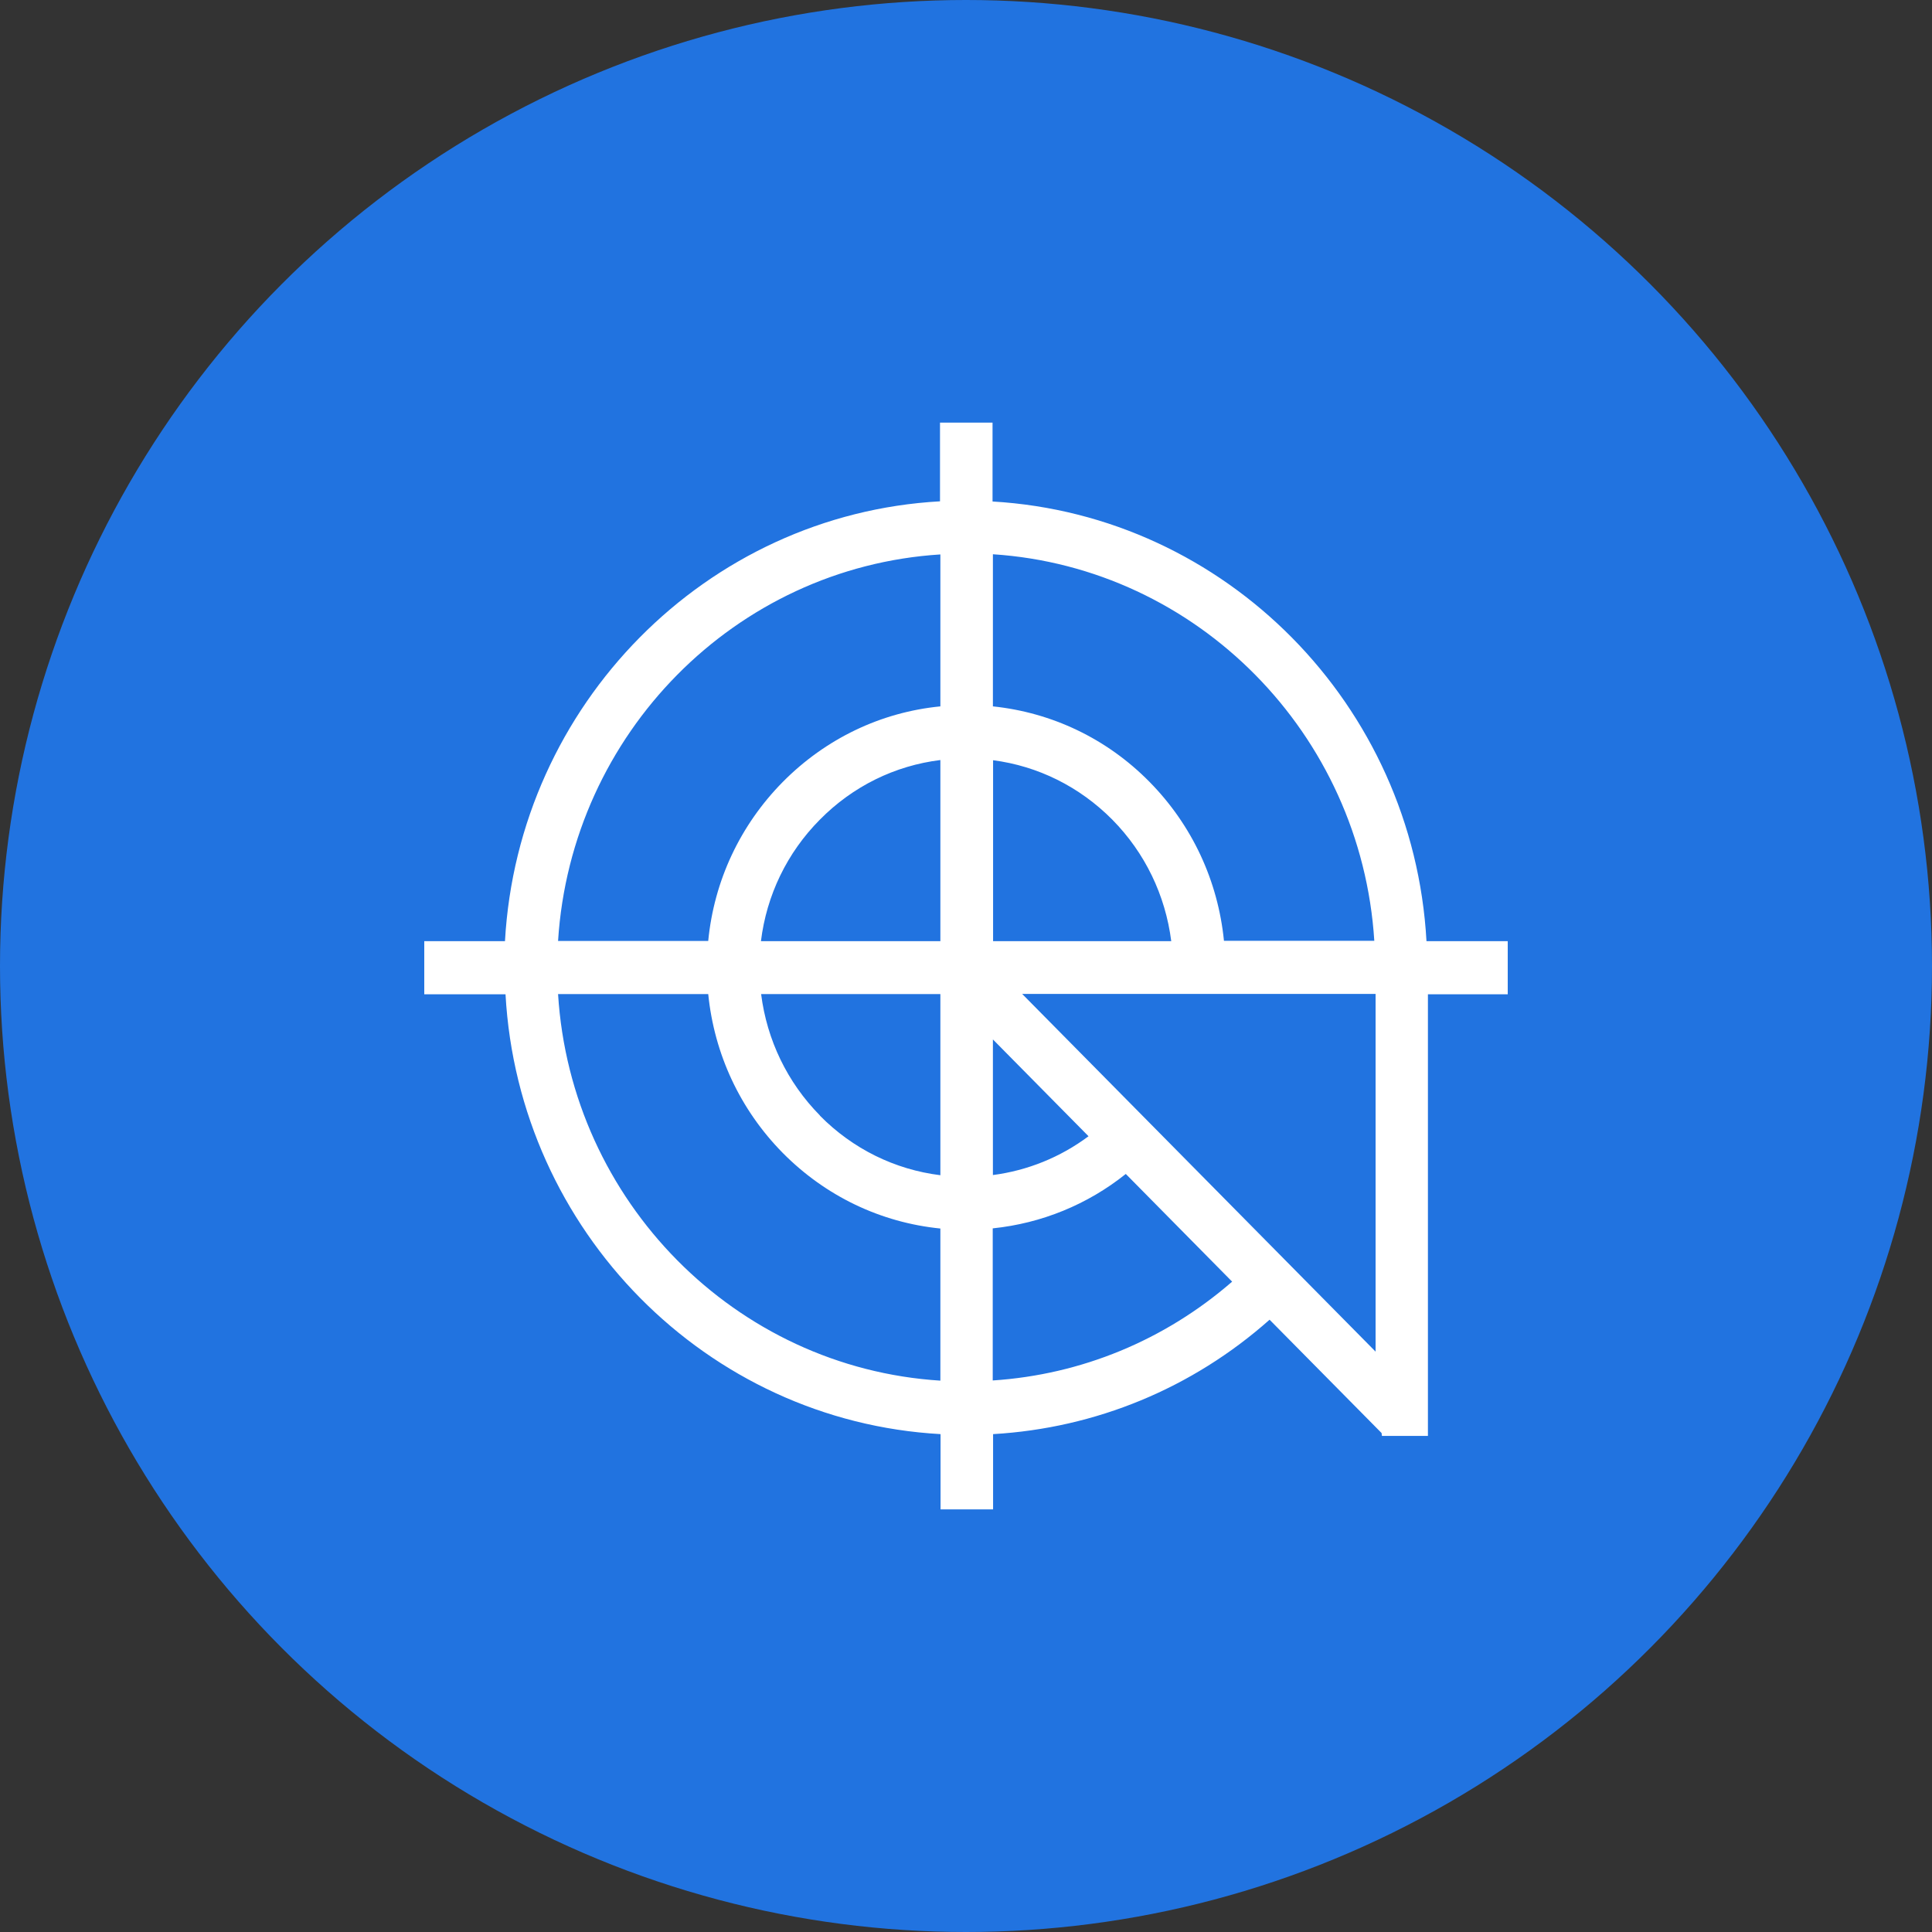 <svg width="110" height="110" viewBox="0 0 110 110" fill="none" xmlns="http://www.w3.org/2000/svg">
<rect x="0" y="0" width="110" height="110" fill="#333333" stroke="none"/>
<circle cx="55" cy="55" r="55" fill="#2173E0"/>
<path d="M78.32 56.59V76.956L58.198 56.59H78.32ZM56.532 69.937C59.306 69.648 61.914 68.585 64.098 66.84L70.153 72.972C66.313 76.306 61.572 78.267 56.522 78.598V69.937H56.532ZM40.323 56.59C40.665 60.006 42.134 63.175 44.567 65.643C47.01 68.11 50.146 69.606 53.541 69.947V78.608C41.876 77.875 32.508 68.399 31.774 56.6H40.323V56.59ZM53.541 40.218C50.156 40.548 47.01 42.055 44.567 44.522C42.134 46.989 40.654 50.158 40.323 53.575H31.774C32.519 41.766 41.876 32.3 53.541 31.567V40.228V40.218ZM69.687 53.565C69.346 50.148 67.876 46.979 65.444 44.512C63.022 42.055 59.896 40.569 56.532 40.218V31.557C68.166 32.321 77.502 41.776 78.247 53.565H69.698H69.687ZM56.532 66.892V59.181L61.976 64.693C60.372 65.89 58.509 66.644 56.532 66.902M56.532 43.283C59.099 43.614 61.469 44.791 63.332 46.669C65.195 48.558 66.354 50.974 66.686 53.586H56.542V43.283H56.532ZM46.689 63.516C44.825 61.627 43.666 59.212 43.335 56.6H53.541V66.912C50.953 66.592 48.552 65.415 46.678 63.516M43.325 53.586C43.646 50.974 44.805 48.558 46.678 46.669C48.552 44.77 50.943 43.593 53.541 43.273V53.586H43.335H43.325ZM79.096 81.756H81.3V56.61H85.844V53.586H81.218C80.472 40.135 69.801 29.327 56.511 28.553V24.062H53.52V28.543C40.209 29.286 29.507 40.114 28.751 53.586H24.156V56.61H28.782C29.528 70.081 40.23 80.91 53.551 81.653V85.937H56.542V81.653C62.39 81.312 67.886 79.041 72.285 75.139L78.661 81.591L78.682 81.756H78.827" fill="white"/>
</svg>
